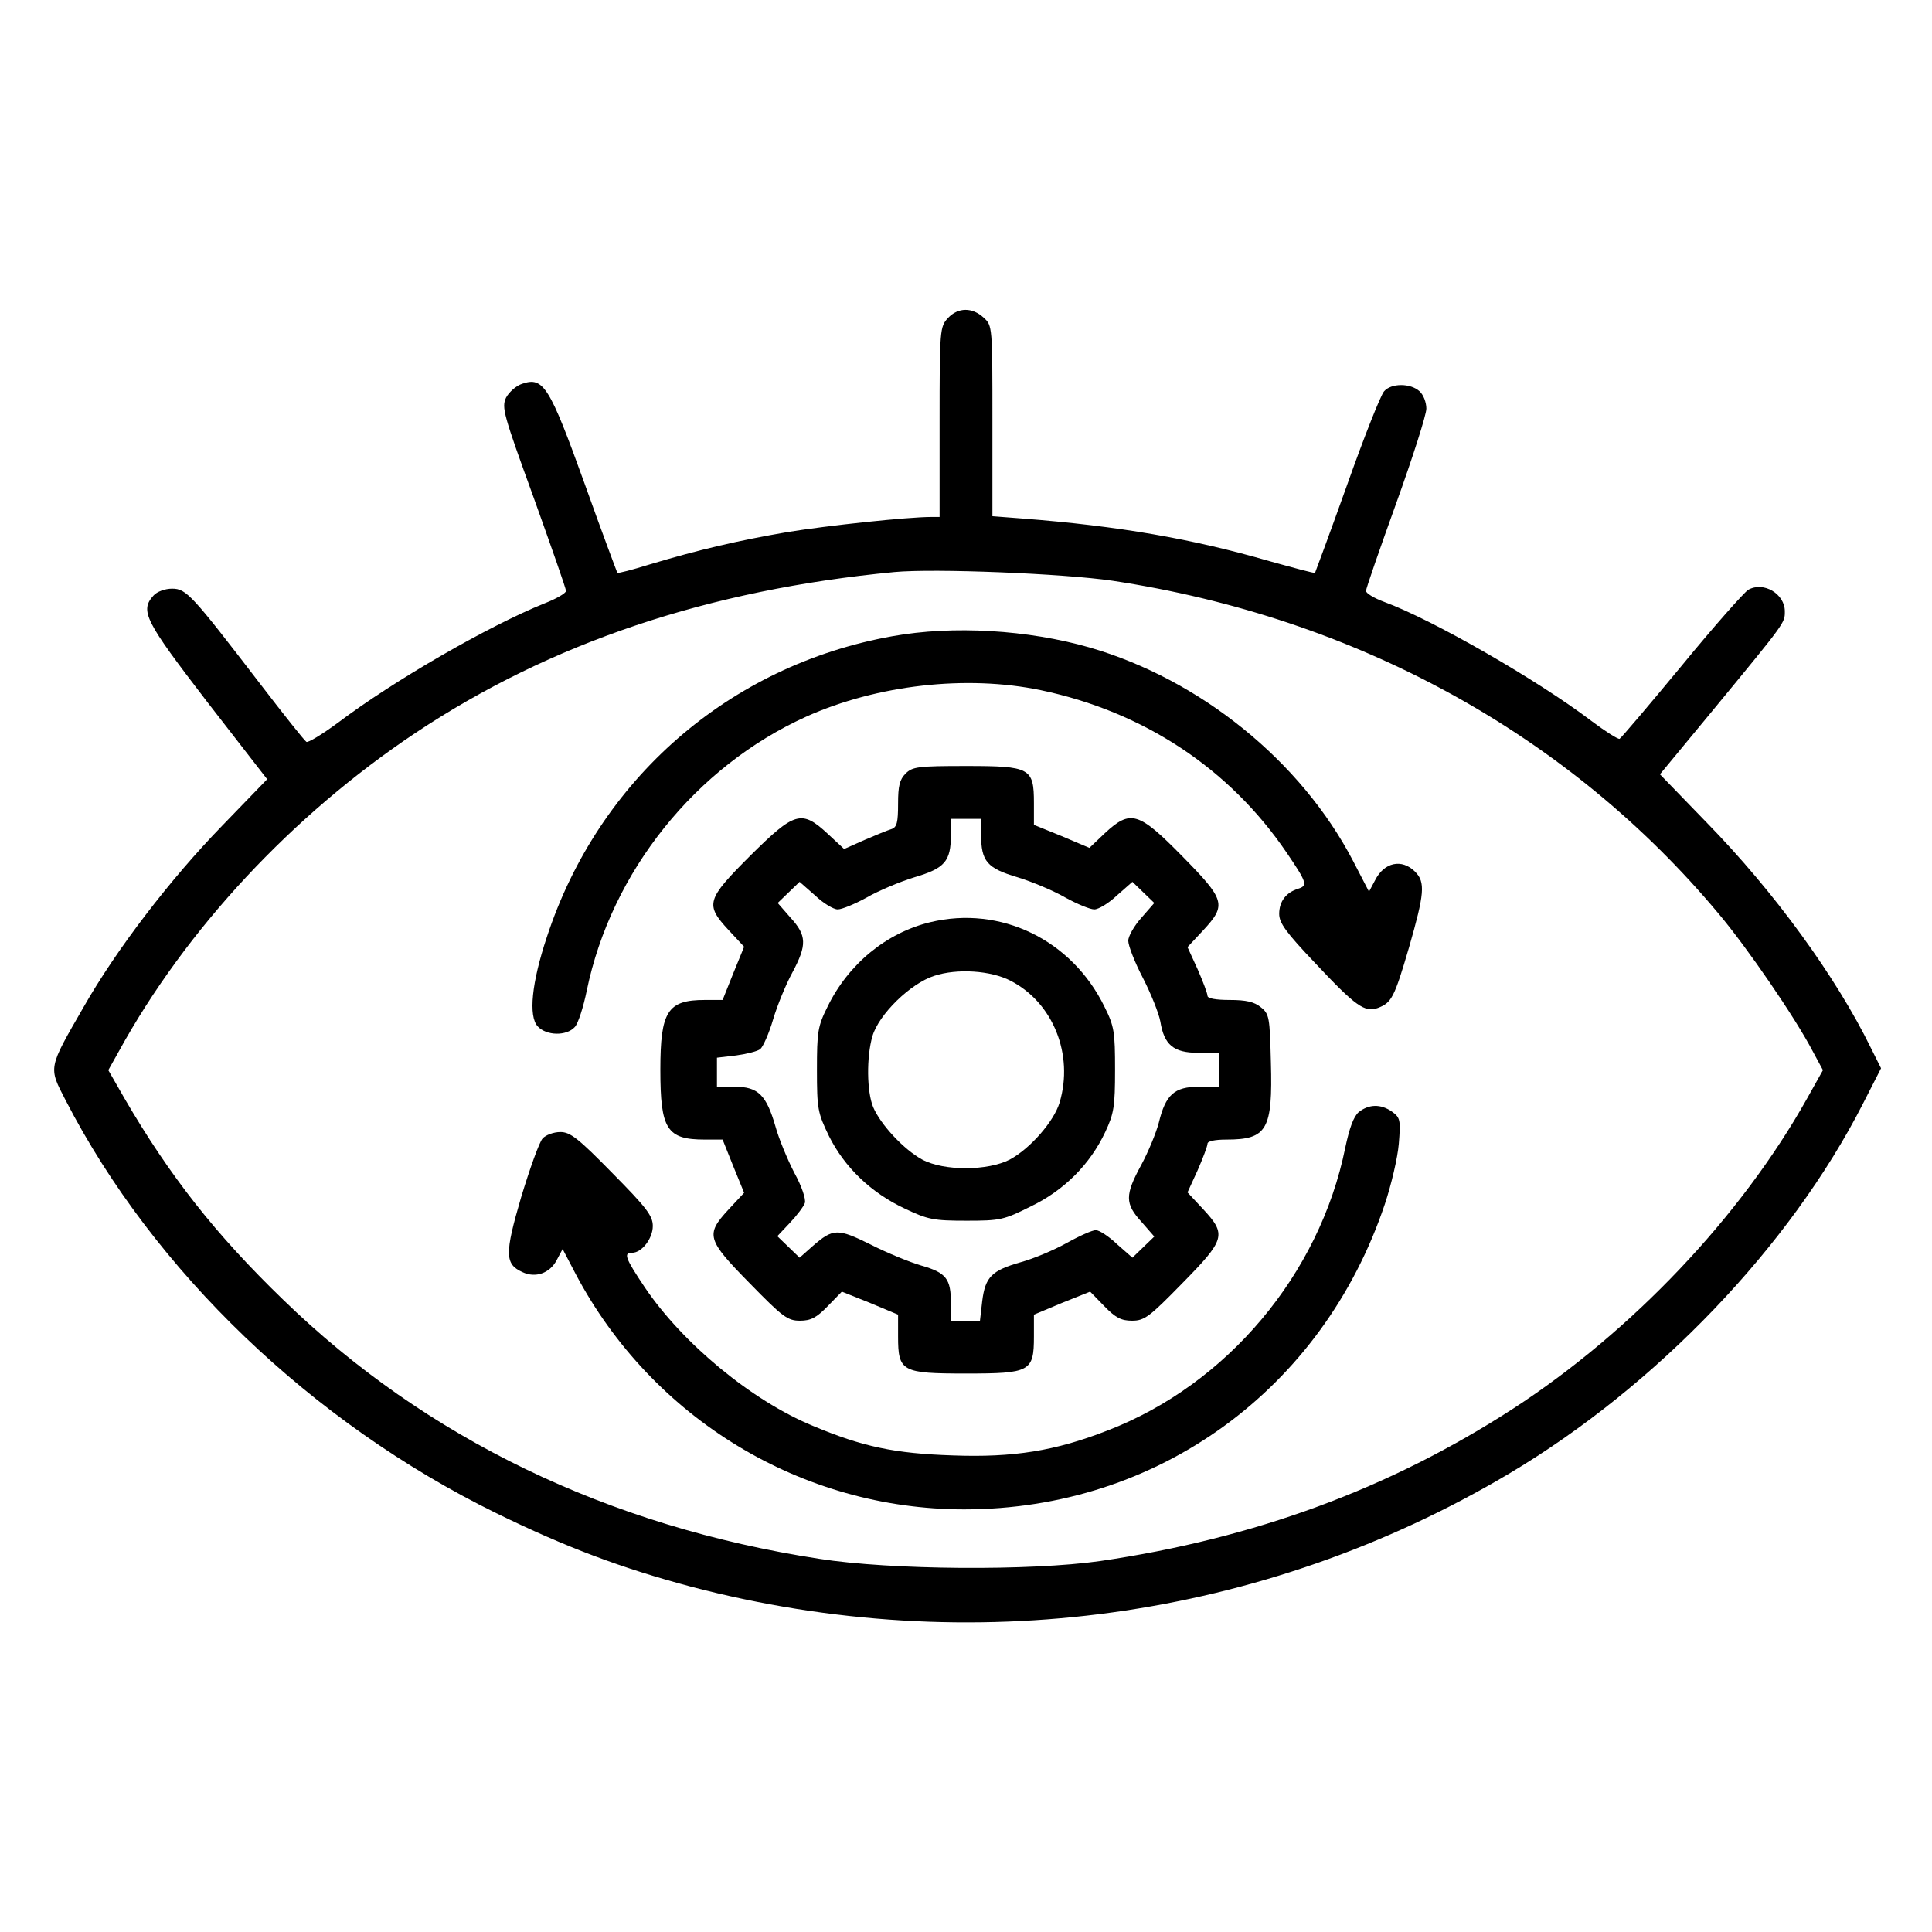 <?xml version="1.0" standalone="no"?>
<!DOCTYPE svg PUBLIC "-//W3C//DTD SVG 20010904//EN"
 "http://www.w3.org/TR/2001/REC-SVG-20010904/DTD/svg10.dtd">
<svg version="1.0" xmlns="http://www.w3.org/2000/svg"
 width="512pt" height="512pt" viewBox="0 0 512 512"
 preserveAspectRatio="xMidYMid meet">

<g transform="translate(0,512) scale(0.1,-0.1)"
fill="#000000" stroke="none">
<path d="M2512 4277 c-21 -23 -22 -30 -22 -275 l0 -252 -22 0 c-63 0 -277 -23
-381 -40 -128 -22 -233 -46 -366 -86 -45 -14 -84 -24 -85 -22 -1 2 -41 108
-87 237 -93 258 -109 283 -165 264 -16 -5 -35 -22 -43 -37 -12 -26 -7 -44 73
-264 47 -131 86 -242 86 -248 0 -6 -26 -21 -57 -33 -149 -60 -400 -205 -547
-316 -42 -31 -80 -54 -84 -51 -5 3 -60 72 -122 153 -182 237 -196 253 -234
253 -19 0 -40 -8 -49 -18 -37 -41 -23 -67 142 -282 l159 -205 -118 -122 c-140
-144 -282 -330 -368 -481 -95 -165 -94 -159 -48 -248 233 -452 652 -854 1141
-1094 186 -91 333 -146 517 -195 740 -194 1515 -87 2166 299 392 233 746 603
939 981 l48 94 -27 54 c-92 188 -256 414 -436 598 l-123 127 143 173 c191 232
188 228 188 259 0 46 -56 80 -97 57 -11 -7 -91 -97 -177 -202 -86 -104 -160
-191 -164 -193 -5 -1 -38 20 -74 47 -145 110 -422 269 -550 316 -27 10 -48 23
-48 29 0 6 36 110 80 232 44 122 80 235 80 251 0 17 -8 37 -18 46 -24 22 -75
22 -94 0 -9 -10 -53 -121 -98 -248 -45 -126 -84 -231 -85 -233 -1 -2 -56 13
-121 31 -204 59 -398 93 -656 113 l-78 6 0 252 c0 251 0 253 -23 274 -30 28
-68 28 -95 -1z m436 -696 c644 -97 1210 -407 1607 -883 75 -89 202 -274 249
-364 l27 -50 -42 -75 c-176 -314 -465 -618 -779 -822 -327 -212 -685 -344
-1095 -404 -183 -26 -553 -24 -744 6 -559 86 -1042 319 -1420 686 -180 174
-301 328 -421 534 l-43 75 28 50 c178 324 460 626 785 843 360 240 778 380
1270 427 106 10 449 -4 578 -23z"/>
<path d="M2365 3434 c-432 -77 -779 -379 -916 -798 -40 -120 -49 -209 -24
-236 23 -25 76 -26 98 -2 9 9 23 53 32 97 65 315 289 594 582 726 187 84 424
111 621 70 272 -57 500 -207 652 -431 53 -78 56 -87 31 -95 -33 -10 -51 -34
-51 -67 0 -24 18 -49 96 -131 107 -114 131 -131 166 -118 36 14 43 27 82 160
41 143 44 173 16 201 -35 35 -82 25 -106 -23 l-16 -30 -42 81 c-138 265 -405
481 -698 566 -164 47 -362 59 -523 30z"/>
<path d="M2400 3070 c-16 -16 -20 -33 -20 -80 0 -49 -3 -62 -17 -67 -10 -3
-42 -16 -72 -29 l-54 -24 -43 40 c-70 65 -88 59 -206 -58 -116 -116 -120 -129
-57 -197 l41 -44 -29 -71 -28 -70 -47 0 c-99 0 -118 -30 -118 -185 0 -158 17
-185 118 -185 l47 0 28 -70 29 -71 -41 -44 c-62 -67 -58 -80 56 -196 87 -89
100 -99 133 -99 29 0 44 8 74 39 l37 38 75 -30 74 -31 0 -58 c0 -93 10 -98
180 -98 170 0 180 5 180 98 l0 58 74 31 75 30 37 -38 c30 -31 45 -39 74 -39
33 0 46 10 133 99 114 116 118 129 56 196 l-42 45 27 59 c14 32 26 64 26 70 0
7 20 11 50 11 108 0 123 26 118 205 -3 119 -4 128 -27 146 -17 14 -39 19 -82
19 -37 0 -59 4 -59 11 0 6 -12 38 -26 70 l-27 59 42 45 c62 67 58 80 -56 196
-116 118 -137 124 -205 61 l-41 -39 -73 31 -74 30 0 58 c0 93 -10 98 -180 98
-127 0 -142 -2 -160 -20z m200 -162 c0 -71 16 -89 97 -113 39 -12 96 -36 127
-54 31 -17 65 -31 76 -31 11 0 38 16 60 37 l41 36 29 -28 29 -28 -34 -39 c-19
-21 -35 -49 -35 -61 0 -13 17 -57 39 -99 21 -41 42 -93 46 -115 10 -62 35 -83
100 -83 l55 0 0 -45 0 -45 -53 0 c-65 0 -88 -21 -106 -95 -7 -27 -28 -78 -47
-113 -43 -79 -43 -102 1 -150 l34 -39 -29 -28 -29 -28 -41 36 c-22 21 -47 37
-56 37 -9 0 -43 -15 -77 -34 -34 -19 -89 -42 -122 -51 -77 -22 -94 -39 -102
-103 l-6 -52 -38 0 -39 0 0 46 c0 65 -12 81 -78 100 -31 9 -92 34 -135 56 -87
43 -99 43 -153 -4 l-35 -31 -30 29 -29 28 33 35 c19 20 37 44 40 53 3 10 -8
44 -28 80 -18 35 -41 90 -50 123 -24 83 -46 105 -107 105 l-48 0 0 39 0 38 51
6 c28 4 57 11 64 17 7 6 23 41 34 79 11 37 34 93 51 124 39 73 38 98 -5 145
l-34 39 29 28 29 28 41 -36 c22 -21 49 -37 60 -37 11 0 45 14 76 31 31 18 88
42 127 54 81 24 97 42 97 113 l0 42 40 0 40 0 0 -42z"/>
<path d="M2465 2676 c-116 -28 -217 -111 -272 -224 -26 -52 -28 -67 -28 -167
0 -104 2 -114 32 -176 41 -82 111 -150 201 -192 61 -29 76 -32 163 -32 90 0
99 2 171 38 89 43 157 112 197 197 23 49 26 67 26 165 0 100 -2 115 -28 167
-87 178 -276 269 -462 224z m213 -155 c113 -58 168 -196 130 -323 -15 -50 -78
-122 -132 -151 -58 -30 -174 -31 -232 0 -48 26 -110 92 -130 139 -17 41 -18
133 -2 188 17 58 101 140 164 160 61 20 150 14 202 -13z"/>
<path d="M3601 2173 c-14 -12 -25 -43 -36 -95 -68 -335 -313 -627 -630 -749
-138 -54 -249 -72 -410 -66 -154 5 -239 23 -370 78 -163 67 -346 219 -446 367
-53 79 -57 92 -34 92 26 0 55 38 55 71 0 27 -17 49 -107 140 -91 93 -112 109
-138 109 -18 0 -39 -8 -47 -17 -9 -10 -34 -80 -57 -156 -44 -150 -43 -177 3
-198 35 -17 73 -3 91 31 l16 30 35 -67 c203 -383 599 -623 1029 -623 513 0
950 317 1115 809 17 51 34 123 37 160 5 63 4 69 -18 85 -30 21 -61 20 -88 -1z"/>
</g>
</svg>
